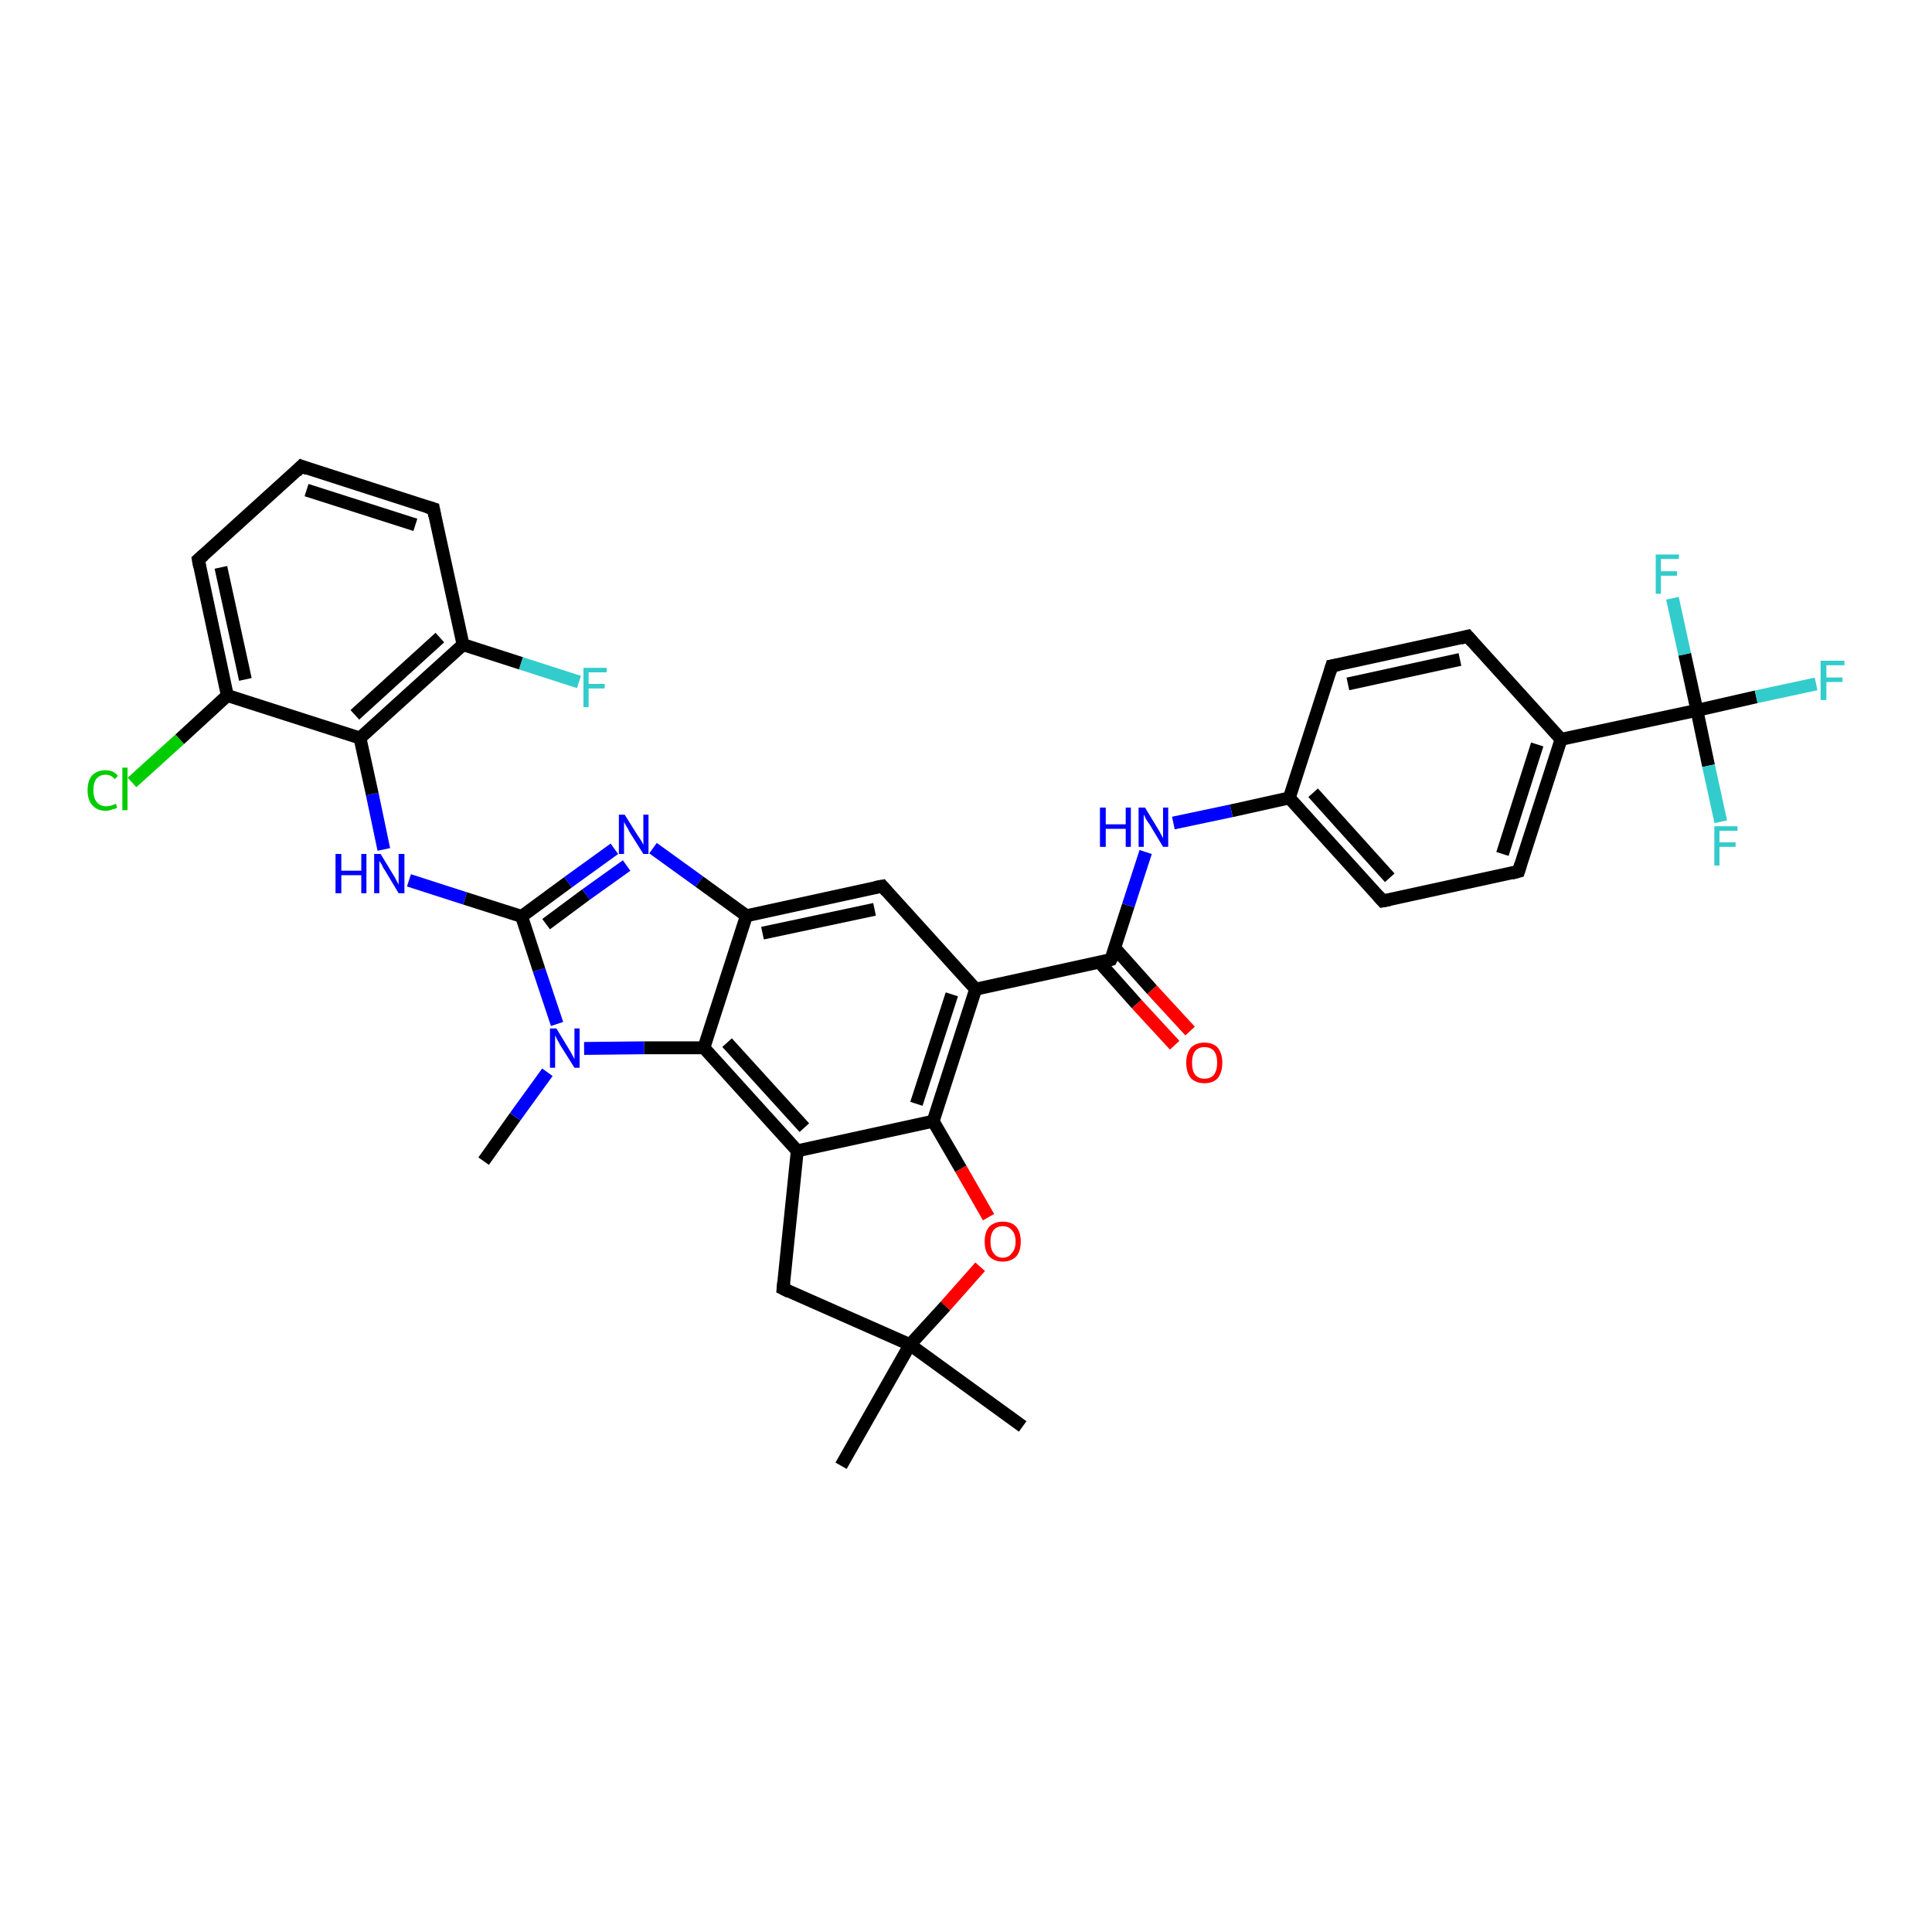 <?xml version='1.0' encoding='iso-8859-1'?>
<svg version='1.1' baseProfile='full'
              xmlns='http://www.w3.org/2000/svg'
                      xmlns:rdkit='http://www.rdkit.org/xml'
                      xmlns:xlink='http://www.w3.org/1999/xlink'
                  xml:space='preserve'
width='300px' height='300px' viewBox='0 0 300 300'>
<!-- END OF HEADER -->
<rect style='opacity:1.0;fill:#FFFFFF;stroke:none' width='300.0' height='300.0' x='0.0' y='0.0'> </rect>
<path class='bond-0 atom-0 atom-1' d='M 75.1,180.3 L 80.0,173.4' style='fill:none;fill-rule:evenodd;stroke:#000000;stroke-width:2.0px;stroke-linecap:butt;stroke-linejoin:miter;stroke-opacity:1' />
<path class='bond-0 atom-0 atom-1' d='M 80.0,173.4 L 85.0,166.5' style='fill:none;fill-rule:evenodd;stroke:#0000FF;stroke-width:2.0px;stroke-linecap:butt;stroke-linejoin:miter;stroke-opacity:1' />
<path class='bond-1 atom-1 atom-2' d='M 86.5,159.0 L 83.7,150.6' style='fill:none;fill-rule:evenodd;stroke:#0000FF;stroke-width:2.0px;stroke-linecap:butt;stroke-linejoin:miter;stroke-opacity:1' />
<path class='bond-1 atom-1 atom-2' d='M 83.7,150.6 L 81.0,142.3' style='fill:none;fill-rule:evenodd;stroke:#000000;stroke-width:2.0px;stroke-linecap:butt;stroke-linejoin:miter;stroke-opacity:1' />
<path class='bond-2 atom-2 atom-3' d='M 81.0,142.3 L 72.2,139.5' style='fill:none;fill-rule:evenodd;stroke:#000000;stroke-width:2.0px;stroke-linecap:butt;stroke-linejoin:miter;stroke-opacity:1' />
<path class='bond-2 atom-2 atom-3' d='M 72.2,139.5 L 63.5,136.7' style='fill:none;fill-rule:evenodd;stroke:#0000FF;stroke-width:2.0px;stroke-linecap:butt;stroke-linejoin:miter;stroke-opacity:1' />
<path class='bond-3 atom-3 atom-4' d='M 59.6,131.9 L 57.8,123.3' style='fill:none;fill-rule:evenodd;stroke:#0000FF;stroke-width:2.0px;stroke-linecap:butt;stroke-linejoin:miter;stroke-opacity:1' />
<path class='bond-3 atom-3 atom-4' d='M 57.8,123.3 L 55.9,114.6' style='fill:none;fill-rule:evenodd;stroke:#000000;stroke-width:2.0px;stroke-linecap:butt;stroke-linejoin:miter;stroke-opacity:1' />
<path class='bond-4 atom-4 atom-5' d='M 55.9,114.6 L 71.9,100.1' style='fill:none;fill-rule:evenodd;stroke:#000000;stroke-width:2.0px;stroke-linecap:butt;stroke-linejoin:miter;stroke-opacity:1' />
<path class='bond-4 atom-4 atom-5' d='M 55.1,111.0 L 68.3,99.0' style='fill:none;fill-rule:evenodd;stroke:#000000;stroke-width:2.0px;stroke-linecap:butt;stroke-linejoin:miter;stroke-opacity:1' />
<path class='bond-5 atom-5 atom-6' d='M 71.9,100.1 L 80.9,103.0' style='fill:none;fill-rule:evenodd;stroke:#000000;stroke-width:2.0px;stroke-linecap:butt;stroke-linejoin:miter;stroke-opacity:1' />
<path class='bond-5 atom-5 atom-6' d='M 80.9,103.0 L 89.9,105.9' style='fill:none;fill-rule:evenodd;stroke:#33CCCC;stroke-width:2.0px;stroke-linecap:butt;stroke-linejoin:miter;stroke-opacity:1' />
<path class='bond-6 atom-5 atom-7' d='M 71.9,100.1 L 67.3,79.0' style='fill:none;fill-rule:evenodd;stroke:#000000;stroke-width:2.0px;stroke-linecap:butt;stroke-linejoin:miter;stroke-opacity:1' />
<path class='bond-7 atom-7 atom-8' d='M 67.3,79.0 L 46.8,72.4' style='fill:none;fill-rule:evenodd;stroke:#000000;stroke-width:2.0px;stroke-linecap:butt;stroke-linejoin:miter;stroke-opacity:1' />
<path class='bond-7 atom-7 atom-8' d='M 64.5,81.5 L 47.6,76.1' style='fill:none;fill-rule:evenodd;stroke:#000000;stroke-width:2.0px;stroke-linecap:butt;stroke-linejoin:miter;stroke-opacity:1' />
<path class='bond-8 atom-8 atom-9' d='M 46.8,72.4 L 30.8,86.9' style='fill:none;fill-rule:evenodd;stroke:#000000;stroke-width:2.0px;stroke-linecap:butt;stroke-linejoin:miter;stroke-opacity:1' />
<path class='bond-9 atom-9 atom-10' d='M 30.8,86.9 L 35.3,108.0' style='fill:none;fill-rule:evenodd;stroke:#000000;stroke-width:2.0px;stroke-linecap:butt;stroke-linejoin:miter;stroke-opacity:1' />
<path class='bond-9 atom-9 atom-10' d='M 34.3,88.1 L 38.1,105.5' style='fill:none;fill-rule:evenodd;stroke:#000000;stroke-width:2.0px;stroke-linecap:butt;stroke-linejoin:miter;stroke-opacity:1' />
<path class='bond-10 atom-10 atom-11' d='M 35.3,108.0 L 27.9,114.8' style='fill:none;fill-rule:evenodd;stroke:#000000;stroke-width:2.0px;stroke-linecap:butt;stroke-linejoin:miter;stroke-opacity:1' />
<path class='bond-10 atom-10 atom-11' d='M 27.9,114.8 L 20.5,121.5' style='fill:none;fill-rule:evenodd;stroke:#00CC00;stroke-width:2.0px;stroke-linecap:butt;stroke-linejoin:miter;stroke-opacity:1' />
<path class='bond-11 atom-2 atom-12' d='M 81.0,142.3 L 88.2,137.0' style='fill:none;fill-rule:evenodd;stroke:#000000;stroke-width:2.0px;stroke-linecap:butt;stroke-linejoin:miter;stroke-opacity:1' />
<path class='bond-11 atom-2 atom-12' d='M 88.2,137.0 L 95.4,131.8' style='fill:none;fill-rule:evenodd;stroke:#0000FF;stroke-width:2.0px;stroke-linecap:butt;stroke-linejoin:miter;stroke-opacity:1' />
<path class='bond-11 atom-2 atom-12' d='M 84.8,143.5 L 91.0,138.9' style='fill:none;fill-rule:evenodd;stroke:#000000;stroke-width:2.0px;stroke-linecap:butt;stroke-linejoin:miter;stroke-opacity:1' />
<path class='bond-11 atom-2 atom-12' d='M 91.0,138.9 L 97.3,134.4' style='fill:none;fill-rule:evenodd;stroke:#0000FF;stroke-width:2.0px;stroke-linecap:butt;stroke-linejoin:miter;stroke-opacity:1' />
<path class='bond-12 atom-12 atom-13' d='M 101.4,131.7 L 108.6,136.9' style='fill:none;fill-rule:evenodd;stroke:#0000FF;stroke-width:2.0px;stroke-linecap:butt;stroke-linejoin:miter;stroke-opacity:1' />
<path class='bond-12 atom-12 atom-13' d='M 108.6,136.9 L 115.9,142.2' style='fill:none;fill-rule:evenodd;stroke:#000000;stroke-width:2.0px;stroke-linecap:butt;stroke-linejoin:miter;stroke-opacity:1' />
<path class='bond-13 atom-13 atom-14' d='M 115.9,142.2 L 137.0,137.6' style='fill:none;fill-rule:evenodd;stroke:#000000;stroke-width:2.0px;stroke-linecap:butt;stroke-linejoin:miter;stroke-opacity:1' />
<path class='bond-13 atom-13 atom-14' d='M 118.4,144.9 L 135.8,141.2' style='fill:none;fill-rule:evenodd;stroke:#000000;stroke-width:2.0px;stroke-linecap:butt;stroke-linejoin:miter;stroke-opacity:1' />
<path class='bond-14 atom-14 atom-15' d='M 137.0,137.6 L 151.5,153.6' style='fill:none;fill-rule:evenodd;stroke:#000000;stroke-width:2.0px;stroke-linecap:butt;stroke-linejoin:miter;stroke-opacity:1' />
<path class='bond-15 atom-15 atom-16' d='M 151.5,153.6 L 172.5,149.0' style='fill:none;fill-rule:evenodd;stroke:#000000;stroke-width:2.0px;stroke-linecap:butt;stroke-linejoin:miter;stroke-opacity:1' />
<path class='bond-16 atom-16 atom-17' d='M 170.7,149.4 L 176.5,155.9' style='fill:none;fill-rule:evenodd;stroke:#000000;stroke-width:2.0px;stroke-linecap:butt;stroke-linejoin:miter;stroke-opacity:1' />
<path class='bond-16 atom-16 atom-17' d='M 176.5,155.9 L 182.4,162.3' style='fill:none;fill-rule:evenodd;stroke:#FF0000;stroke-width:2.0px;stroke-linecap:butt;stroke-linejoin:miter;stroke-opacity:1' />
<path class='bond-16 atom-16 atom-17' d='M 173.1,147.2 L 178.9,153.7' style='fill:none;fill-rule:evenodd;stroke:#000000;stroke-width:2.0px;stroke-linecap:butt;stroke-linejoin:miter;stroke-opacity:1' />
<path class='bond-16 atom-16 atom-17' d='M 178.9,153.7 L 184.8,160.1' style='fill:none;fill-rule:evenodd;stroke:#FF0000;stroke-width:2.0px;stroke-linecap:butt;stroke-linejoin:miter;stroke-opacity:1' />
<path class='bond-17 atom-16 atom-18' d='M 172.5,149.0 L 175.2,140.6' style='fill:none;fill-rule:evenodd;stroke:#000000;stroke-width:2.0px;stroke-linecap:butt;stroke-linejoin:miter;stroke-opacity:1' />
<path class='bond-17 atom-16 atom-18' d='M 175.2,140.6 L 177.9,132.3' style='fill:none;fill-rule:evenodd;stroke:#0000FF;stroke-width:2.0px;stroke-linecap:butt;stroke-linejoin:miter;stroke-opacity:1' />
<path class='bond-18 atom-18 atom-19' d='M 182.2,127.8 L 191.2,125.9' style='fill:none;fill-rule:evenodd;stroke:#0000FF;stroke-width:2.0px;stroke-linecap:butt;stroke-linejoin:miter;stroke-opacity:1' />
<path class='bond-18 atom-18 atom-19' d='M 191.2,125.9 L 200.2,123.9' style='fill:none;fill-rule:evenodd;stroke:#000000;stroke-width:2.0px;stroke-linecap:butt;stroke-linejoin:miter;stroke-opacity:1' />
<path class='bond-19 atom-19 atom-20' d='M 200.2,123.9 L 214.7,139.9' style='fill:none;fill-rule:evenodd;stroke:#000000;stroke-width:2.0px;stroke-linecap:butt;stroke-linejoin:miter;stroke-opacity:1' />
<path class='bond-19 atom-19 atom-20' d='M 203.9,123.1 L 215.8,136.3' style='fill:none;fill-rule:evenodd;stroke:#000000;stroke-width:2.0px;stroke-linecap:butt;stroke-linejoin:miter;stroke-opacity:1' />
<path class='bond-20 atom-20 atom-21' d='M 214.7,139.9 L 235.8,135.3' style='fill:none;fill-rule:evenodd;stroke:#000000;stroke-width:2.0px;stroke-linecap:butt;stroke-linejoin:miter;stroke-opacity:1' />
<path class='bond-21 atom-21 atom-22' d='M 235.8,135.3 L 242.4,114.8' style='fill:none;fill-rule:evenodd;stroke:#000000;stroke-width:2.0px;stroke-linecap:butt;stroke-linejoin:miter;stroke-opacity:1' />
<path class='bond-21 atom-21 atom-22' d='M 233.3,132.6 L 238.7,115.6' style='fill:none;fill-rule:evenodd;stroke:#000000;stroke-width:2.0px;stroke-linecap:butt;stroke-linejoin:miter;stroke-opacity:1' />
<path class='bond-22 atom-22 atom-23' d='M 242.4,114.8 L 227.9,98.8' style='fill:none;fill-rule:evenodd;stroke:#000000;stroke-width:2.0px;stroke-linecap:butt;stroke-linejoin:miter;stroke-opacity:1' />
<path class='bond-23 atom-23 atom-24' d='M 227.9,98.8 L 206.8,103.4' style='fill:none;fill-rule:evenodd;stroke:#000000;stroke-width:2.0px;stroke-linecap:butt;stroke-linejoin:miter;stroke-opacity:1' />
<path class='bond-23 atom-23 atom-24' d='M 226.7,102.4 L 209.3,106.2' style='fill:none;fill-rule:evenodd;stroke:#000000;stroke-width:2.0px;stroke-linecap:butt;stroke-linejoin:miter;stroke-opacity:1' />
<path class='bond-24 atom-22 atom-25' d='M 242.4,114.8 L 263.5,110.3' style='fill:none;fill-rule:evenodd;stroke:#000000;stroke-width:2.0px;stroke-linecap:butt;stroke-linejoin:miter;stroke-opacity:1' />
<path class='bond-25 atom-25 atom-26' d='M 263.5,110.3 L 272.7,108.2' style='fill:none;fill-rule:evenodd;stroke:#000000;stroke-width:2.0px;stroke-linecap:butt;stroke-linejoin:miter;stroke-opacity:1' />
<path class='bond-25 atom-25 atom-26' d='M 272.7,108.2 L 282.0,106.2' style='fill:none;fill-rule:evenodd;stroke:#33CCCC;stroke-width:2.0px;stroke-linecap:butt;stroke-linejoin:miter;stroke-opacity:1' />
<path class='bond-26 atom-25 atom-27' d='M 263.5,110.3 L 265.3,118.9' style='fill:none;fill-rule:evenodd;stroke:#000000;stroke-width:2.0px;stroke-linecap:butt;stroke-linejoin:miter;stroke-opacity:1' />
<path class='bond-26 atom-25 atom-27' d='M 265.3,118.9 L 267.2,127.6' style='fill:none;fill-rule:evenodd;stroke:#33CCCC;stroke-width:2.0px;stroke-linecap:butt;stroke-linejoin:miter;stroke-opacity:1' />
<path class='bond-27 atom-25 atom-28' d='M 263.5,110.3 L 261.6,101.6' style='fill:none;fill-rule:evenodd;stroke:#000000;stroke-width:2.0px;stroke-linecap:butt;stroke-linejoin:miter;stroke-opacity:1' />
<path class='bond-27 atom-25 atom-28' d='M 261.6,101.6 L 259.7,92.9' style='fill:none;fill-rule:evenodd;stroke:#33CCCC;stroke-width:2.0px;stroke-linecap:butt;stroke-linejoin:miter;stroke-opacity:1' />
<path class='bond-28 atom-15 atom-29' d='M 151.5,153.6 L 144.9,174.1' style='fill:none;fill-rule:evenodd;stroke:#000000;stroke-width:2.0px;stroke-linecap:butt;stroke-linejoin:miter;stroke-opacity:1' />
<path class='bond-28 atom-15 atom-29' d='M 147.8,154.4 L 142.3,171.4' style='fill:none;fill-rule:evenodd;stroke:#000000;stroke-width:2.0px;stroke-linecap:butt;stroke-linejoin:miter;stroke-opacity:1' />
<path class='bond-29 atom-29 atom-30' d='M 144.9,174.1 L 149.2,181.5' style='fill:none;fill-rule:evenodd;stroke:#000000;stroke-width:2.0px;stroke-linecap:butt;stroke-linejoin:miter;stroke-opacity:1' />
<path class='bond-29 atom-29 atom-30' d='M 149.2,181.5 L 153.5,189.0' style='fill:none;fill-rule:evenodd;stroke:#FF0000;stroke-width:2.0px;stroke-linecap:butt;stroke-linejoin:miter;stroke-opacity:1' />
<path class='bond-30 atom-30 atom-31' d='M 152.2,196.7 L 146.8,202.8' style='fill:none;fill-rule:evenodd;stroke:#FF0000;stroke-width:2.0px;stroke-linecap:butt;stroke-linejoin:miter;stroke-opacity:1' />
<path class='bond-30 atom-30 atom-31' d='M 146.8,202.8 L 141.3,208.8' style='fill:none;fill-rule:evenodd;stroke:#000000;stroke-width:2.0px;stroke-linecap:butt;stroke-linejoin:miter;stroke-opacity:1' />
<path class='bond-31 atom-31 atom-32' d='M 141.3,208.8 L 158.8,221.5' style='fill:none;fill-rule:evenodd;stroke:#000000;stroke-width:2.0px;stroke-linecap:butt;stroke-linejoin:miter;stroke-opacity:1' />
<path class='bond-32 atom-31 atom-33' d='M 141.3,208.8 L 130.6,227.6' style='fill:none;fill-rule:evenodd;stroke:#000000;stroke-width:2.0px;stroke-linecap:butt;stroke-linejoin:miter;stroke-opacity:1' />
<path class='bond-33 atom-31 atom-34' d='M 141.3,208.8 L 121.6,200.1' style='fill:none;fill-rule:evenodd;stroke:#000000;stroke-width:2.0px;stroke-linecap:butt;stroke-linejoin:miter;stroke-opacity:1' />
<path class='bond-34 atom-34 atom-35' d='M 121.6,200.1 L 123.8,178.7' style='fill:none;fill-rule:evenodd;stroke:#000000;stroke-width:2.0px;stroke-linecap:butt;stroke-linejoin:miter;stroke-opacity:1' />
<path class='bond-35 atom-35 atom-36' d='M 123.8,178.7 L 109.3,162.7' style='fill:none;fill-rule:evenodd;stroke:#000000;stroke-width:2.0px;stroke-linecap:butt;stroke-linejoin:miter;stroke-opacity:1' />
<path class='bond-35 atom-35 atom-36' d='M 124.9,175.1 L 112.9,161.9' style='fill:none;fill-rule:evenodd;stroke:#000000;stroke-width:2.0px;stroke-linecap:butt;stroke-linejoin:miter;stroke-opacity:1' />
<path class='bond-36 atom-36 atom-1' d='M 109.3,162.7 L 100.0,162.7' style='fill:none;fill-rule:evenodd;stroke:#000000;stroke-width:2.0px;stroke-linecap:butt;stroke-linejoin:miter;stroke-opacity:1' />
<path class='bond-36 atom-36 atom-1' d='M 100.0,162.7 L 90.7,162.8' style='fill:none;fill-rule:evenodd;stroke:#0000FF;stroke-width:2.0px;stroke-linecap:butt;stroke-linejoin:miter;stroke-opacity:1' />
<path class='bond-37 atom-10 atom-4' d='M 35.3,108.0 L 55.9,114.6' style='fill:none;fill-rule:evenodd;stroke:#000000;stroke-width:2.0px;stroke-linecap:butt;stroke-linejoin:miter;stroke-opacity:1' />
<path class='bond-38 atom-36 atom-13' d='M 109.3,162.7 L 115.9,142.2' style='fill:none;fill-rule:evenodd;stroke:#000000;stroke-width:2.0px;stroke-linecap:butt;stroke-linejoin:miter;stroke-opacity:1' />
<path class='bond-39 atom-24 atom-19' d='M 206.8,103.4 L 200.2,123.9' style='fill:none;fill-rule:evenodd;stroke:#000000;stroke-width:2.0px;stroke-linecap:butt;stroke-linejoin:miter;stroke-opacity:1' />
<path class='bond-40 atom-35 atom-29' d='M 123.8,178.7 L 144.9,174.1' style='fill:none;fill-rule:evenodd;stroke:#000000;stroke-width:2.0px;stroke-linecap:butt;stroke-linejoin:miter;stroke-opacity:1' />
<path d='M 67.5,80.1 L 67.3,79.0 L 66.3,78.7' style='fill:none;stroke:#000000;stroke-width:2.0px;stroke-linecap:butt;stroke-linejoin:miter;stroke-opacity:1;' />
<path d='M 47.8,72.8 L 46.8,72.4 L 46.0,73.2' style='fill:none;stroke:#000000;stroke-width:2.0px;stroke-linecap:butt;stroke-linejoin:miter;stroke-opacity:1;' />
<path d='M 31.6,86.2 L 30.8,86.9 L 31.0,88.0' style='fill:none;stroke:#000000;stroke-width:2.0px;stroke-linecap:butt;stroke-linejoin:miter;stroke-opacity:1;' />
<path d='M 135.9,137.8 L 137.0,137.6 L 137.7,138.4' style='fill:none;stroke:#000000;stroke-width:2.0px;stroke-linecap:butt;stroke-linejoin:miter;stroke-opacity:1;' />
<path d='M 171.5,149.3 L 172.5,149.0 L 172.7,148.6' style='fill:none;stroke:#000000;stroke-width:2.0px;stroke-linecap:butt;stroke-linejoin:miter;stroke-opacity:1;' />
<path d='M 214.0,139.1 L 214.7,139.9 L 215.8,139.7' style='fill:none;stroke:#000000;stroke-width:2.0px;stroke-linecap:butt;stroke-linejoin:miter;stroke-opacity:1;' />
<path d='M 234.7,135.6 L 235.8,135.3 L 236.1,134.3' style='fill:none;stroke:#000000;stroke-width:2.0px;stroke-linecap:butt;stroke-linejoin:miter;stroke-opacity:1;' />
<path d='M 228.6,99.6 L 227.9,98.8 L 226.8,99.1' style='fill:none;stroke:#000000;stroke-width:2.0px;stroke-linecap:butt;stroke-linejoin:miter;stroke-opacity:1;' />
<path d='M 207.9,103.2 L 206.8,103.4 L 206.5,104.4' style='fill:none;stroke:#000000;stroke-width:2.0px;stroke-linecap:butt;stroke-linejoin:miter;stroke-opacity:1;' />
<path d='M 122.6,200.6 L 121.6,200.1 L 121.7,199.1' style='fill:none;stroke:#000000;stroke-width:2.0px;stroke-linecap:butt;stroke-linejoin:miter;stroke-opacity:1;' />
<path class='atom-1' d='M 86.4 159.7
L 88.4 163.0
Q 88.6 163.3, 88.9 163.9
Q 89.2 164.4, 89.2 164.5
L 89.2 159.7
L 90.0 159.7
L 90.0 165.8
L 89.2 165.8
L 87.0 162.3
Q 86.8 161.9, 86.5 161.4
Q 86.3 160.9, 86.2 160.8
L 86.2 165.8
L 85.4 165.8
L 85.4 159.7
L 86.4 159.7
' fill='#0000FF'/>
<path class='atom-3' d='M 52.1 132.6
L 53.0 132.6
L 53.0 135.2
L 56.1 135.2
L 56.1 132.6
L 56.9 132.6
L 56.9 138.7
L 56.1 138.7
L 56.1 135.9
L 53.0 135.9
L 53.0 138.7
L 52.1 138.7
L 52.1 132.6
' fill='#0000FF'/>
<path class='atom-3' d='M 59.1 132.6
L 61.1 135.9
Q 61.3 136.2, 61.6 136.8
Q 61.9 137.3, 61.9 137.4
L 61.9 132.6
L 62.8 132.6
L 62.8 138.7
L 61.9 138.7
L 59.8 135.2
Q 59.5 134.8, 59.3 134.3
Q 59.0 133.8, 58.9 133.7
L 58.9 138.7
L 58.1 138.7
L 58.1 132.6
L 59.1 132.6
' fill='#0000FF'/>
<path class='atom-6' d='M 90.6 103.7
L 94.2 103.7
L 94.2 104.4
L 91.4 104.4
L 91.4 106.2
L 93.9 106.2
L 93.9 106.9
L 91.4 106.9
L 91.4 109.8
L 90.6 109.8
L 90.6 103.7
' fill='#33CCCC'/>
<path class='atom-11' d='M 13.6 122.7
Q 13.6 121.2, 14.3 120.4
Q 15.1 119.6, 16.4 119.6
Q 17.7 119.6, 18.3 120.5
L 17.8 121.0
Q 17.3 120.3, 16.4 120.3
Q 15.5 120.3, 15.0 120.9
Q 14.5 121.5, 14.5 122.7
Q 14.5 123.9, 15.0 124.5
Q 15.5 125.2, 16.5 125.2
Q 17.2 125.2, 18.0 124.8
L 18.2 125.4
Q 17.9 125.6, 17.4 125.7
Q 16.9 125.9, 16.4 125.9
Q 15.1 125.9, 14.3 125.0
Q 13.6 124.2, 13.6 122.7
' fill='#00CC00'/>
<path class='atom-11' d='M 19.0 119.2
L 19.8 119.2
L 19.8 125.8
L 19.0 125.8
L 19.0 119.2
' fill='#00CC00'/>
<path class='atom-12' d='M 97.0 126.5
L 99.0 129.7
Q 99.2 130.0, 99.6 130.6
Q 99.9 131.2, 99.9 131.2
L 99.9 126.5
L 100.7 126.5
L 100.7 132.6
L 99.9 132.6
L 97.7 129.1
Q 97.5 128.6, 97.2 128.2
Q 96.9 127.7, 96.9 127.5
L 96.9 132.6
L 96.1 132.6
L 96.1 126.5
L 97.0 126.5
' fill='#0000FF'/>
<path class='atom-17' d='M 184.2 165.0
Q 184.2 163.6, 184.9 162.7
Q 185.7 161.9, 187.0 161.9
Q 188.4 161.9, 189.1 162.7
Q 189.8 163.6, 189.8 165.0
Q 189.8 166.5, 189.1 167.4
Q 188.4 168.2, 187.0 168.2
Q 185.7 168.2, 184.9 167.4
Q 184.2 166.5, 184.2 165.0
M 187.0 167.5
Q 188.0 167.5, 188.5 166.9
Q 189.0 166.2, 189.0 165.0
Q 189.0 163.8, 188.5 163.2
Q 188.0 162.6, 187.0 162.6
Q 186.1 162.6, 185.6 163.2
Q 185.1 163.8, 185.1 165.0
Q 185.1 166.3, 185.6 166.9
Q 186.1 167.5, 187.0 167.5
' fill='#FF0000'/>
<path class='atom-18' d='M 170.8 125.4
L 171.7 125.4
L 171.7 128.0
L 174.8 128.0
L 174.8 125.4
L 175.6 125.4
L 175.6 131.5
L 174.8 131.5
L 174.8 128.7
L 171.7 128.7
L 171.7 131.5
L 170.8 131.5
L 170.8 125.4
' fill='#0000FF'/>
<path class='atom-18' d='M 177.8 125.4
L 179.8 128.7
Q 180.0 129.0, 180.3 129.6
Q 180.6 130.1, 180.6 130.2
L 180.6 125.4
L 181.4 125.4
L 181.4 131.5
L 180.6 131.5
L 178.5 128.0
Q 178.2 127.6, 177.9 127.1
Q 177.7 126.6, 177.6 126.5
L 177.6 131.5
L 176.8 131.5
L 176.8 125.4
L 177.8 125.4
' fill='#0000FF'/>
<path class='atom-26' d='M 282.7 102.6
L 286.4 102.6
L 286.4 103.3
L 283.6 103.3
L 283.6 105.2
L 286.1 105.2
L 286.1 105.9
L 283.6 105.9
L 283.6 108.7
L 282.7 108.7
L 282.7 102.6
' fill='#33CCCC'/>
<path class='atom-27' d='M 266.2 128.3
L 269.8 128.3
L 269.8 129.0
L 267.0 129.0
L 267.0 130.8
L 269.5 130.8
L 269.5 131.5
L 267.0 131.5
L 267.0 134.4
L 266.2 134.4
L 266.2 128.3
' fill='#33CCCC'/>
<path class='atom-28' d='M 257.1 86.1
L 260.7 86.1
L 260.7 86.8
L 257.9 86.8
L 257.9 88.7
L 260.4 88.7
L 260.4 89.4
L 257.9 89.4
L 257.9 92.2
L 257.1 92.2
L 257.1 86.1
' fill='#33CCCC'/>
<path class='atom-30' d='M 152.9 192.8
Q 152.9 191.3, 153.6 190.5
Q 154.4 189.7, 155.7 189.7
Q 157.1 189.7, 157.8 190.5
Q 158.5 191.3, 158.5 192.8
Q 158.5 194.3, 157.8 195.1
Q 157.0 195.9, 155.7 195.9
Q 154.4 195.9, 153.6 195.1
Q 152.9 194.3, 152.9 192.8
M 155.7 195.3
Q 156.6 195.3, 157.1 194.6
Q 157.7 194.0, 157.7 192.8
Q 157.7 191.6, 157.1 191.0
Q 156.6 190.4, 155.7 190.4
Q 154.8 190.4, 154.3 191.0
Q 153.8 191.6, 153.8 192.8
Q 153.8 194.0, 154.3 194.6
Q 154.8 195.3, 155.7 195.3
' fill='#FF0000'/>
</svg>
